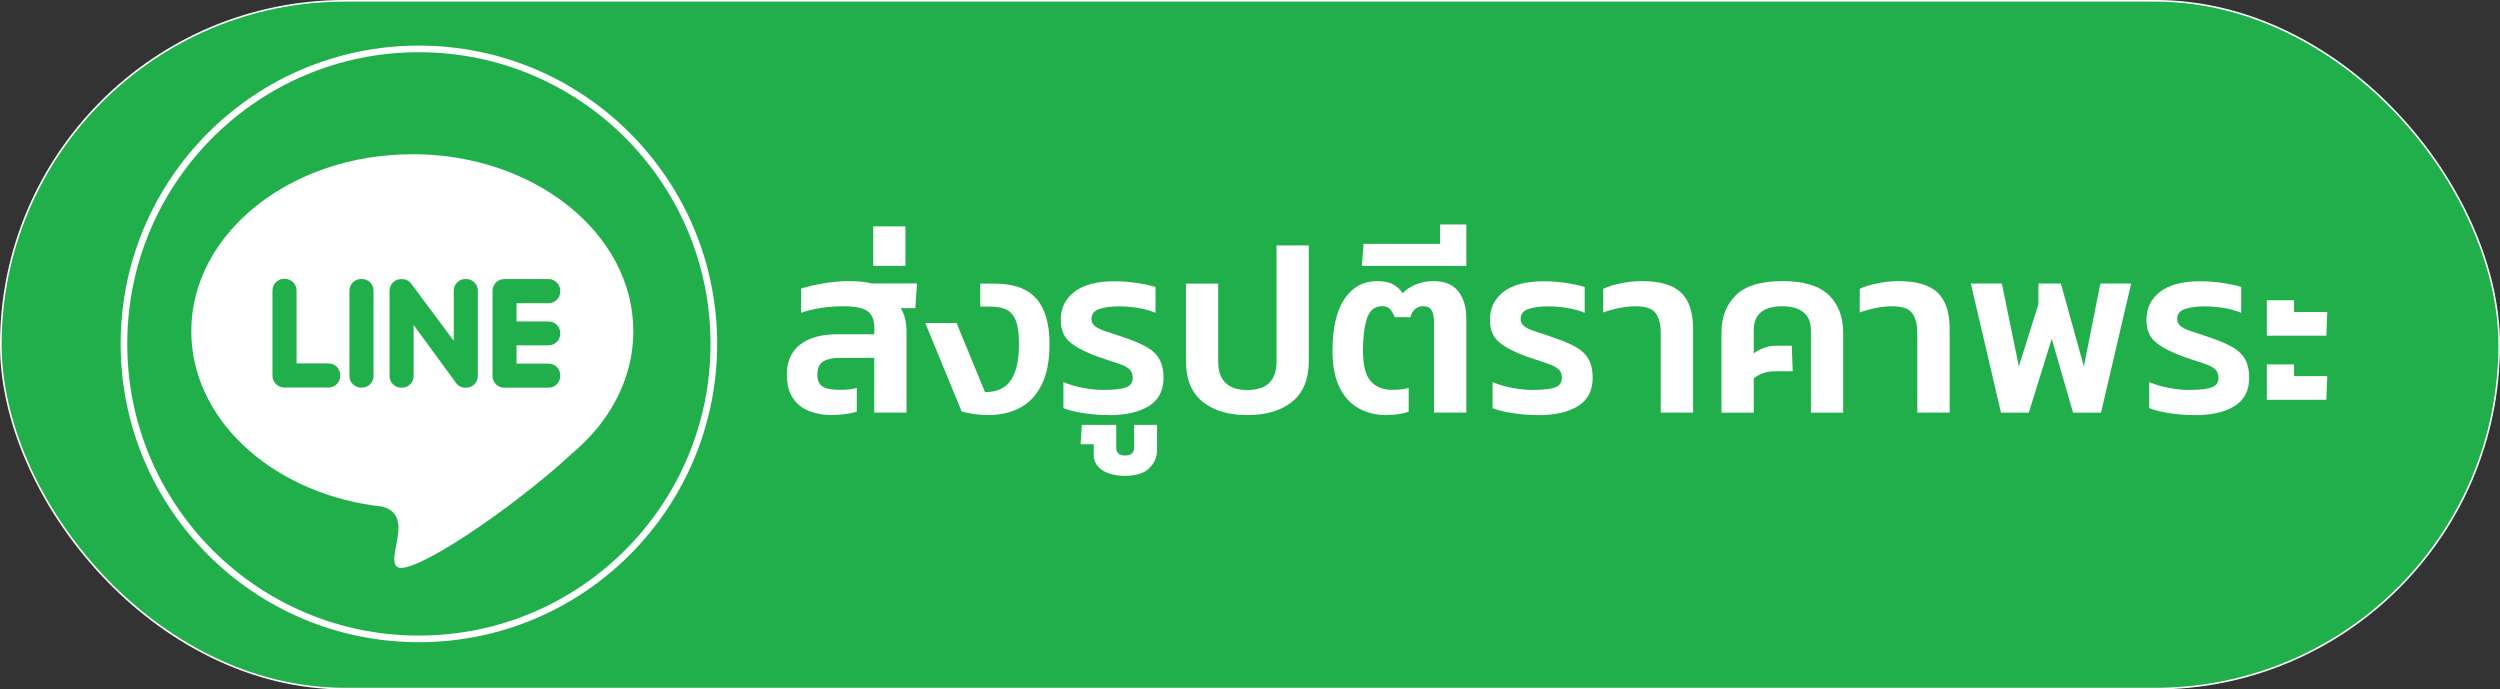 <?xml version="1.0" encoding="UTF-8"?><svg id="Layer_2" xmlns="http://www.w3.org/2000/svg" viewBox="0 0 309.21 85.28"><rect x="0" y="0" width="309.21" height="85.28" fill="#333333" stroke="none"/><g id="Layer_1-2"><g><rect x=".1" y=".1" width="309.01" height="85.07" rx="42.54" ry="42.54" style="fill:#21af4b; stroke:#fff; stroke-width:.2px;"/><g><path d="M51.81,6.05C31.66,6.05,15.33,22.37,15.33,42.53s16.33,36.49,36.48,36.49,36.48-16.35,36.48-36.49S71.96,6.05,51.81,6.05Z" style="fill:#21af4b; fill-rule:evenodd; stroke:#fff; stroke-width:.82px;"/><path d="M51,19.07c15.09,0,27.33,9.8,27.33,21.89,0,4.22-1.49,8.16-4.08,11.51-.13,.19-.3,.4-.51,.63l-.02,.02c-.88,1.06-1.88,2.05-2.97,2.97-7.56,6.99-20,15.3-21.64,14.02-1.43-1.12,2.35-6.57-2.01-7.48-.3-.04-.61-.07-.91-.11h0c-12.8-1.82-22.53-10.78-22.53-21.55,0-12.09,12.24-21.89,27.33-21.89Z" style="fill:#fff; fill-rule:evenodd;"/><g><path d="M35.14,47.93h5.51c.78,0,1.43-.64,1.43-1.43v-.12c0-.78-.64-1.43-1.43-1.43h-3.97v-9.03c0-.78-.64-1.43-1.43-1.43h-.12c-.78,0-1.43,.64-1.43,1.43v10.57c0,.78,.64,1.43,1.43,1.43h0Z" style="fill:#21af4b; fill-rule:evenodd;"/><path d="M69.29,41.31v-.12c0-.78-.64-1.43-1.43-1.43h-3.97v-2.26h3.97c.78,0,1.43-.64,1.43-1.43v-.12c0-.78-.64-1.43-1.43-1.43h-5.51c-.78,0-1.43,.64-1.43,1.43v10.57c0,.78,.64,1.43,1.43,1.43h5.51c.78,0,1.43-.64,1.43-1.43v-.12c0-.78-.64-1.43-1.43-1.43h-3.97v-2.26h3.97c.78,0,1.43-.64,1.43-1.43h0Z" style="fill:#21af4b; fill-rule:evenodd;"/><path d="M58.69,47.51h0c.25-.26,.41-.61,.41-1v-10.57c0-.78-.64-1.43-1.43-1.43h-.12c-.78,0-1.43,.64-1.43,1.43v6.21l-5.15-6.91c-.25-.43-.71-.72-1.24-.72h-.12c-.78,0-1.43,.64-1.43,1.43v10.57c0,.78,.64,1.43,1.43,1.43h.12c.78,0,1.43-.64,1.43-1.43v-6.32l5.19,7.09s.07,.1,.1,.14h0c.14,.19,.34,.33,.55,.41,.17,.07,.35,.11,.54,.11h.12c.24,0,.47-.06,.67-.17,.14-.07,.26-.16,.35-.26h0Z" style="fill:#21af4b; fill-rule:evenodd;"/><path d="M44.65,34.51h.12c.79,0,1.43,.64,1.43,1.43v10.57c0,.79-.64,1.43-1.43,1.43h-.12c-.79,0-1.43-.64-1.43-1.43v-10.57c0-.79,.64-1.43,1.43-1.43Z" style="fill:#21af4b;"/></g></g><g><path d="M102.88,51.34c-1.01,0-1.93-.16-2.78-.49s-1.52-.86-2.03-1.6c-.5-.74-.75-1.72-.75-2.94,0-1.6,.54-2.82,1.63-3.68s2.64-1.29,4.67-1.29h4.52v-.77c0-.99-.28-1.68-.83-2.08-.55-.4-1.53-.61-2.93-.61-.97,0-1.88,.06-2.74,.19-.86,.13-1.71,.33-2.56,.61v-2.99c.81-.26,1.75-.47,2.81-.65,1.06-.18,2.11-.27,3.13-.27,.53,0,1.04,.03,1.51,.07,.47,.05,.92,.12,1.33,.22h5.56l-.21,3.05h-1.8c.24,.38,.41,.81,.53,1.3,.12,.49,.18,1.02,.18,1.57v10.05h-3.99v-6.77h-4.29c-.85,0-1.52,.15-2.01,.44-.49,.3-.74,.83-.74,1.6s.22,1.23,.65,1.51c.43,.28,1.16,.41,2.19,.41,.37,0,.74-.02,1.11-.06,.36-.04,.67-.1,.93-.18v2.93c-.37,.12-.83,.22-1.38,.3-.54,.08-1.12,.12-1.73,.12Z" style="fill:#fff;"/><path d="M108,32.88v-4.88h3.99v4.88h-3.99Z" style="fill:#fff;"/><path d="M122.22,51.34c-.53,0-1.1-.04-1.7-.12-.6-.08-1.13-.19-1.58-.33l-4.5-10.94h3.87l3.52,8.55c1.48,0,2.55-.5,3.21-1.49,.66-1,.99-2.48,.99-4.45,0-1.18-.11-2.11-.34-2.78-.23-.67-.6-1.15-1.11-1.43-.51-.29-1.22-.43-2.13-.43h-1.21v-2.84h1.77c2.35,0,4.07,.62,5.16,1.85,1.09,1.23,1.64,3.11,1.64,5.63,0,2.07-.33,3.75-.98,5.04-.65,1.29-1.54,2.24-2.68,2.84-1.13,.6-2.45,.9-3.95,.9Z" style="fill:#fff;"/><path d="M137.18,51.34c-1.1,0-2.16-.08-3.18-.24-1.02-.16-1.84-.37-2.47-.62v-3.22c.75,.32,1.57,.56,2.47,.72,.9,.17,1.71,.25,2.44,.25,1.28,0,2.21-.1,2.79-.3,.58-.2,.87-.6,.87-1.21,0-.47-.15-.84-.46-1.09-.31-.26-.77-.49-1.4-.69-.63-.21-1.44-.48-2.42-.81-1.44-.51-2.57-1.09-3.39-1.73-.82-.64-1.23-1.59-1.23-2.85,0-1.42,.55-2.57,1.66-3.44s2.77-1.32,5-1.32c.93,0,1.85,.07,2.78,.21,.93,.14,1.69,.31,2.28,.5v3.19c-.65-.28-1.4-.48-2.23-.61-.84-.13-1.59-.19-2.26-.19-.93,0-1.73,.1-2.41,.31s-1.02,.63-1.02,1.26c0,.39,.17,.71,.52,.95,.34,.24,.84,.45,1.48,.65,.64,.2,1.4,.45,2.29,.77,1.1,.38,2,.77,2.68,1.18,.68,.41,1.17,.92,1.48,1.51,.31,.59,.46,1.33,.46,2.22,0,1.56-.6,2.72-1.79,3.47s-2.83,1.14-4.92,1.14Z" style="fill:#fff;"/><path d="M139.16,58.85c-1.2,0-2.15-.24-2.84-.71-.69-.47-1.04-1.08-1.04-1.8v-1.39h-1.63l.15-2.4h4.26v2.84c0,.63,.37,.95,1.09,.95s1.12-.32,1.12-.95v-2.84h2.84v3.13c0,.85-.32,1.59-.95,2.22s-1.64,.95-3.02,.95Z" style="fill:#fff;"/><path d="M154.28,51.34c-2.35,0-4.2-.56-5.56-1.67-1.36-1.11-2.04-2.79-2.04-5.04v-9.55h3.99v9.61c0,2.37,1.2,3.55,3.61,3.55s3.61-1.18,3.61-3.55v-14.34h3.99v14.28c0,2.25-.68,3.93-2.04,5.04-1.36,1.11-3.21,1.67-5.56,1.67Z" style="fill:#fff;"/><path d="M171.49,51.34c-1.28,0-2.42-.28-3.43-.83s-1.8-1.41-2.38-2.59c-.58-1.17-.87-2.69-.87-4.54,0-2.82,.5-4.96,1.49-6.42s2.34-2.19,4.04-2.19c.85,0,1.51,.14,1.98,.41,.47,.28,.87,.64,1.18,1.09,.39-.45,.94-.82,1.64-1.09,.7-.28,1.41-.41,2.14-.41,1.4,0,2.43,.42,3.09,1.27,.66,.85,.99,1.96,.99,3.34v11.65h-3.99v-11.03c0-.69-.09-1.22-.28-1.58-.19-.36-.55-.55-1.08-.55-.35,0-.68,.11-.96,.34-.29,.23-.49,.57-.61,1.02h-1.92c-.2-.45-.4-.79-.62-1.02-.22-.23-.53-.34-.95-.34-.93,0-1.55,.51-1.88,1.52-.33,1.02-.49,2.34-.49,3.98,0,1.79,.31,3.05,.95,3.77,.63,.72,1.52,1.08,2.66,1.08,.37,0,.74-.02,1.11-.06,.36-.04,.67-.1,.93-.18v2.93c-.35,.14-.75,.24-1.18,.31-.43,.07-.96,.1-1.57,.1Z" style="fill:#fff;"/><path d="M168.44,32.88l.21-2.72h9.46v-2.4h3.25v5.12h-12.92Z" style="fill:#fff;"/><path d="M190.26,51.34c-1.1,0-2.16-.08-3.18-.24-1.02-.16-1.84-.37-2.47-.62v-3.22c.75,.32,1.57,.56,2.47,.72,.9,.17,1.71,.25,2.44,.25,1.28,0,2.21-.1,2.79-.3,.58-.2,.87-.6,.87-1.21,0-.47-.15-.84-.46-1.09-.31-.26-.77-.49-1.4-.69-.63-.21-1.44-.48-2.42-.81-1.44-.51-2.57-1.09-3.39-1.73-.82-.64-1.23-1.59-1.23-2.85,0-1.42,.55-2.57,1.66-3.44s2.77-1.32,5-1.32c.93,0,1.85,.07,2.78,.21,.93,.14,1.69,.31,2.28,.5v3.19c-.65-.28-1.4-.48-2.23-.61-.84-.13-1.59-.19-2.26-.19-.93,0-1.73,.1-2.41,.31s-1.02,.63-1.02,1.26c0,.39,.17,.71,.52,.95,.34,.24,.84,.45,1.48,.65,.64,.2,1.4,.45,2.29,.77,1.1,.38,2,.77,2.68,1.18,.68,.41,1.17,.92,1.48,1.51,.31,.59,.46,1.33,.46,2.22,0,1.56-.6,2.72-1.79,3.47s-2.83,1.14-4.92,1.14Z" style="fill:#fff;"/><path d="M205.41,51.04v-9.82c0-1.07-.21-1.89-.62-2.47-.41-.58-1.24-.87-2.48-.87-.65,0-1.34,.07-2.07,.22-.73,.15-1.38,.33-1.95,.55v-2.93c.59-.28,1.32-.5,2.19-.68,.87-.18,1.73-.27,2.6-.27,2.25,0,3.86,.48,4.85,1.43s1.48,2.44,1.48,4.45v10.38h-3.99Z" style="fill:#fff;"/><path d="M212.92,51.04v-9.91c0-1.93,.6-3.47,1.79-4.63s3.11-1.73,5.75-1.73,4.55,.58,5.74,1.73c1.18,1.15,1.77,2.7,1.77,4.63v9.91h-3.99v-10.2c0-.99-.31-1.72-.93-2.22s-1.48-.74-2.59-.74c-2.37,0-3.55,.99-3.55,2.96v2.87c.37-.28,.79-.5,1.26-.68,.46-.18,.97-.27,1.52-.27h1.92l.12,3.16h-2.13c-.55,0-1.04,.07-1.48,.22-.43,.15-.84,.36-1.21,.64v4.26h-3.99Z" style="fill:#fff;"/><path d="M237.14,51.04v-9.82c0-1.07-.21-1.89-.62-2.47-.41-.58-1.24-.87-2.48-.87-.65,0-1.34,.07-2.07,.22-.73,.15-1.38,.33-1.95,.55v-2.93c.59-.28,1.32-.5,2.19-.68,.87-.18,1.73-.27,2.6-.27,2.25,0,3.86,.48,4.85,1.43,.99,.96,1.48,2.44,1.48,4.45v10.38h-3.99Z" style="fill:#fff;"/><path d="M247.49,51.04l-3.73-15.97h3.84l2.1,10.26,2.42-7.72v-2.54h2.78l2.84,10.26,2.04-10.26h3.81l-3.73,15.97h-3.46l-2.63-9.14-2.84,9.14h-3.46Z" style="fill:#fff;"/><path d="M271.47,51.34c-1.1,0-2.16-.08-3.18-.24-1.02-.16-1.84-.37-2.47-.62v-3.22c.75,.32,1.57,.56,2.47,.72,.9,.17,1.71,.25,2.44,.25,1.28,0,2.21-.1,2.79-.3,.58-.2,.87-.6,.87-1.21,0-.47-.15-.84-.46-1.09-.31-.26-.77-.49-1.41-.69s-1.44-.48-2.42-.81c-1.44-.51-2.57-1.09-3.39-1.73s-1.23-1.59-1.23-2.85c0-1.42,.55-2.57,1.66-3.44s2.77-1.32,5-1.32c.93,0,1.85,.07,2.78,.21,.93,.14,1.69,.31,2.28,.5v3.19c-.65-.28-1.4-.48-2.23-.61-.84-.13-1.59-.19-2.26-.19-.93,0-1.73,.1-2.41,.31-.68,.21-1.02,.63-1.02,1.26,0,.39,.17,.71,.52,.95,.34,.24,.84,.45,1.48,.65s1.41,.45,2.29,.77c1.1,.38,2,.77,2.68,1.18,.68,.41,1.17,.92,1.48,1.51,.31,.59,.46,1.33,.46,2.22,0,1.56-.6,2.72-1.79,3.47-1.19,.76-2.83,1.14-4.92,1.14Z" style="fill:#fff;"/><path d="M280.37,41.52v-4.38h3.37v1.45h4.11l-.12,2.93h-7.36Zm0,7.93v-4.38h3.37v1.45h4.11l-.12,2.93h-7.36Z" style="fill:#fff;"/></g></g></g></svg>